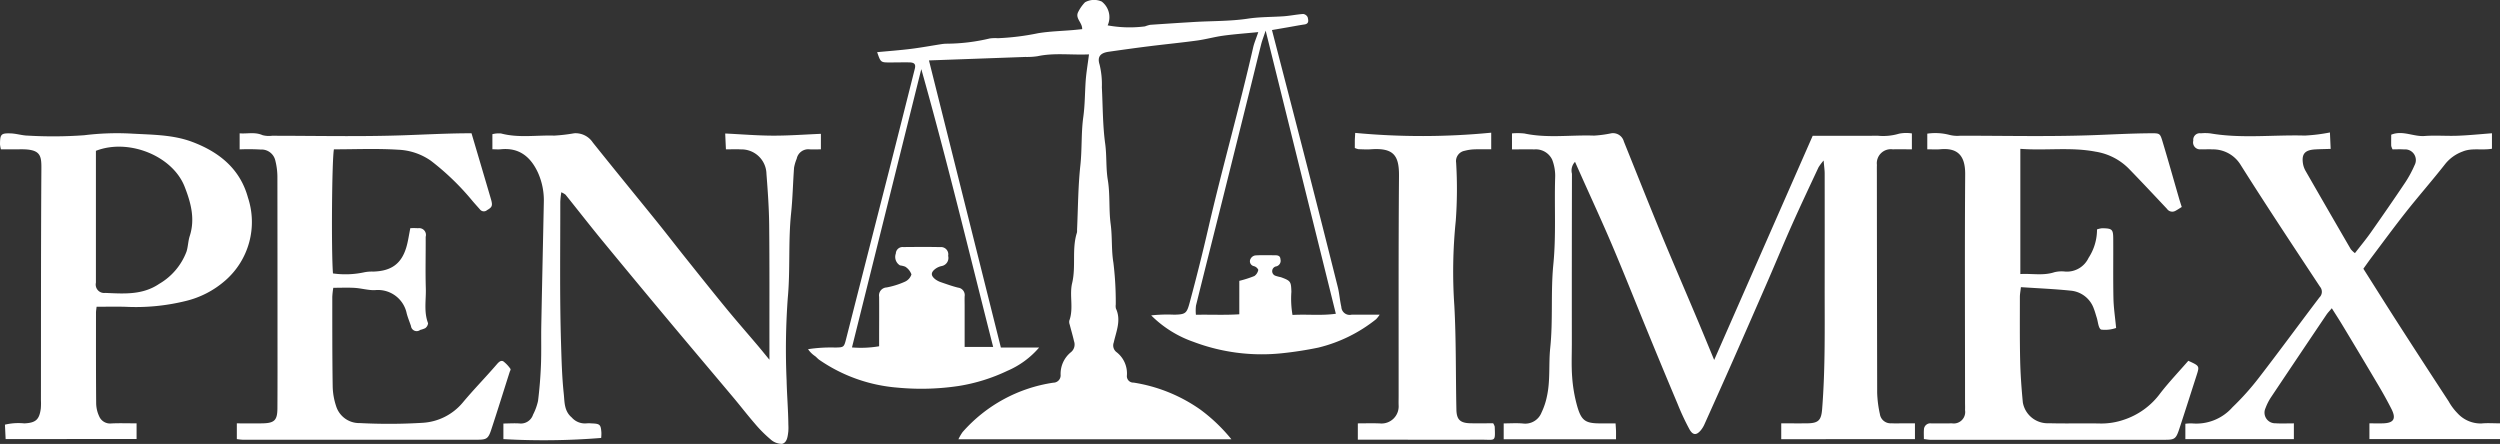 <svg xmlns="http://www.w3.org/2000/svg" width="321" height="57" viewBox="0 0 321 57">
  <rect x="0" y="0" width="321" height="57" fill="#333333" stroke="none"/>
  <defs>
    <style>
      .cls-1 {
        fill: #fff;
        fill-rule: evenodd;
      }
    </style>
  </defs>
  <path id="logo" class="cls-1" d="M620.563,57.124c-1.61.159-3.049,0.26-4.475,0.454-1.137.154-2.252,0.472-3.389,0.627-2.063.281-4.138,0.482-6.2,0.741-1.719.215-3.435,0.455-5.149,0.7-1.065.155-1.49,0.639-1.159,1.661a10.844,10.844,0,0,1,.288,2.905c0.126,2.415.1,4.851,0.427,7.24,0.213,1.555.082,3.119,0.334,4.638,0.314,1.9.118,3.81,0.369,5.681,0.224,1.669.078,3.357,0.355,4.985a41.869,41.869,0,0,1,.3,5.343,1.454,1.454,0,0,0,.021.518c0.7,1.5.039,2.925-.277,4.351a1.08,1.08,0,0,0,.325,1.225,3.457,3.457,0,0,1,1.36,3.039,0.822,0.822,0,0,0,.861.893,20.323,20.323,0,0,1,8.59,3.48,21.745,21.745,0,0,1,3.966,3.794h-35.05a6.226,6.226,0,0,1,.536-0.919,19.269,19.269,0,0,1,11.658-6.344,0.937,0.937,0,0,0,.928-1.026,3.577,3.577,0,0,1,1.318-2.882,1.266,1.266,0,0,0,.406-1.411c-0.161-.72-0.376-1.428-0.557-2.143a0.954,0.954,0,0,1-.05-0.505c0.582-1.578-.009-3.257.362-4.808,0.516-2.156-.062-4.383.619-6.5a1.42,1.42,0,0,0,.014-0.347c0.127-2.765.128-5.543,0.426-8.289,0.225-2.073.093-4.161,0.375-6.2,0.215-1.555.2-3.1,0.307-4.642,0.077-1.069.263-2.131,0.426-3.4-2.341.1-4.477-.227-6.615,0.236a9.05,9.05,0,0,1-1.572.094c-4.082.149-8.165,0.294-12.363,0.445,3.082,12.306,6.144,24.529,9.235,36.87h4.906a11.109,11.109,0,0,1-4.068,2.983,22.841,22.841,0,0,1-6.26,1.949,32.307,32.307,0,0,1-7.875.209A20.516,20.516,0,0,1,564.191,99.2c-0.191-.132-0.339-0.322-0.524-0.465a3.353,3.353,0,0,1-.913-0.9,19.24,19.24,0,0,1,3.474-.211c1.153-.02,1.14-0.03,1.444-1.226q2.739-10.753,5.487-21.5,1.662-6.526,3.3-13.059c0.149-.59-0.039-0.818-0.715-0.829-0.823-.014-1.647.01-2.47,0.009-1.191,0-1.191,0-1.647-1.321,1.456-.139,2.89-0.243,4.316-0.42,1.313-.163,2.617-0.406,3.926-0.608a4.585,4.585,0,0,1,.7-0.059,24.308,24.308,0,0,0,5.5-.669,4.81,4.81,0,0,1,1.056-.036,31.921,31.921,0,0,0,5.156-.639c1.484-.247,3.006-0.279,4.511-0.409,0.39-.034.78-0.078,1.159-0.115,0.03-.852-0.924-1.376-0.521-2.185a5,5,0,0,1,.883-1.263,2.387,2.387,0,0,1,2.158-.09,2.544,2.544,0,0,1,.752,3.053,15.6,15.6,0,0,0,4.791.13,4.449,4.449,0,0,1,.66-0.2q2.874-.2,5.75-0.372c2.27-.131,4.566-0.084,6.8-0.421,1.519-.229,3.017-0.2,4.524-0.3,0.862-.057,1.716-0.239,2.579-0.3a0.739,0.739,0,0,1,.579.421c0.078,0.351.224,0.835-.426,0.927-0.684.1-1.362,0.231-2.043,0.349l-2.117.365c1.547,5.982,3.061,11.8,4.554,17.621q1.973,7.69,3.9,15.391c0.207,0.83.258,1.7,0.453,2.532a1.074,1.074,0,0,0,1.341,1c1.111,0.013,2.223,0,3.584,0a3.94,3.94,0,0,1-.464.589,19.069,19.069,0,0,1-7.413,3.642,46.813,46.813,0,0,1-4.8.738,24.775,24.775,0,0,1-11.228-1.475,14.349,14.349,0,0,1-5.435-3.4,19.563,19.563,0,0,1,2.955-.089c1.475-.032,1.613-0.163,2-1.6,0.845-3.132,1.637-6.285,2.364-9.437,1.8-7.816,4.014-15.529,5.792-23.349C620.057,58.474,620.288,57.944,620.563,57.124Zm-2.436,31.937a14.586,14.586,0,0,0,1.933-.618,1.24,1.24,0,0,0,.505-0.8,0.89,0.89,0,0,0-.565-0.47,0.636,0.636,0,0,1-.415-0.958,0.813,0.813,0,0,1,.611-0.421c0.819-.05,1.644-0.021,2.466-0.02,0.368,0,.722.031,0.748,0.514a0.737,0.737,0,0,1-.536.914,0.625,0.625,0,0,0-.068,1.219,5.553,5.553,0,0,0,.667.173c1.257,0.466,1.3.553,1.341,1.87a12.4,12.4,0,0,0,.143,2.975c1.882-.108,3.68.11,5.565-0.152L621.51,56.93c-0.267.805-.447,1.256-0.566,1.722-0.447,1.76-.871,3.525-1.31,5.287q-1.811,7.277-3.628,14.553c-1.146,4.578-2.306,9.151-3.438,13.732a5.335,5.335,0,0,0-.012,1.193c1.942-.038,3.738.058,5.571-0.063V89.061ZM577.294,61.873c-2.953,11.854-5.9,23.708-8.9,35.737a13.968,13.968,0,0,0,3.485-.149V96.509c0-1.8.015-3.6,0-5.4a1.024,1.024,0,0,1,.958-1.2,10.288,10.288,0,0,0,2.307-.718,1.547,1.547,0,0,0,.886-0.956,1.944,1.944,0,0,0-.811-1,3.344,3.344,0,0,0-.663-0.161,1.266,1.266,0,0,1-.533-1.517,0.864,0.864,0,0,1,.941-0.835c1.587-.012,3.174-0.031,4.761.007a0.934,0.934,0,0,1,1.017,1.122,1.057,1.057,0,0,1-.835,1.31,2.081,2.081,0,0,0-.777.338c-0.639.47-.641,0.9-0.009,1.383a2.736,2.736,0,0,0,.763.377c0.708,0.243,1.416.5,2.143,0.676a0.965,0.965,0,0,1,.833,1.121c-0.015.406,0,.812,0,1.219v5.269h3.661C583.476,85.572,580.624,73.677,577.294,61.873ZM679.1,99.22c4.289-9.759,8.431-19.186,12.649-28.784h2.328c2,0,4,.017,6-0.011a7.081,7.081,0,0,0,2.769-.262,4.8,4.8,0,0,1,1.64-.032v2.043c-0.839,0-1.649-.02-2.457,0a1.8,1.8,0,0,0-2.033,2c-0.016.348-.006,0.7-0.006,1.045q0.012,14.107.039,28.214a14.486,14.486,0,0,0,.346,2.718,1.383,1.383,0,0,0,1.467,1.2c0.528,0.026,1.059.005,1.588,0.005h1.45v2.033H687.711v-2.033c1.127,0,2.228.011,3.33,0,1.464-.018,1.808-0.405,1.922-1.837,0.421-5.316.317-10.641,0.325-15.964q0.01-7.14,0-14.281c0-.436-0.068-0.873-0.134-1.666a7.055,7.055,0,0,0-.654.873c-1.14,2.441-2.292,4.877-3.39,7.337-1.05,2.352-2.03,4.734-3.057,7.1q-2.228,5.121-4.48,10.232c-1.227,2.781-2.474,5.554-3.719,8.327a3.373,3.373,0,0,1-.443.736c-0.563.694-1.034,0.711-1.487-.095a31.534,31.534,0,0,1-1.528-3.274q-1.966-4.666-3.884-9.354c-1.5-3.649-2.949-7.32-4.491-10.951-1.322-3.11-2.745-6.178-4.123-9.265-0.2-.448-0.4-0.9-0.665-1.494a1.613,1.613,0,0,0-.394,1.529q-0.024,10.885-.015,21.77c0,1.451-.067,2.909.044,4.352a18.662,18.662,0,0,0,.638,3.7c0.542,1.9,1.067,2.223,2.942,2.233,0.635,0,1.269,0,1.991,0,0.025,0.412.05,0.689,0.057,0.966,0.008,0.333,0,.667,0,1.072H652.074v-2.038c0.864,0,1.68-.063,2.482.015a2.245,2.245,0,0,0,2.374-1.407,8.988,8.988,0,0,0,.7-2.1c0.448-2.044.206-4.145,0.42-6.2,0.373-3.579.049-7.18,0.4-10.733,0.364-3.706.121-7.4,0.23-11.09a5.761,5.761,0,0,0-.382-2.352,2.334,2.334,0,0,0-2.289-1.315c-0.93-.014-1.861,0-2.87,0V70.128a8.16,8.16,0,0,1,1.606.015c2.964,0.629,5.957.163,8.934,0.269a15.072,15.072,0,0,0,2.225-.3,1.444,1.444,0,0,1,1.6,1.059c1.559,3.866,3.094,7.742,4.684,11.6,1.484,3.6,3.032,7.167,4.543,10.752C677.49,95.311,678.226,97.108,679.1,99.22ZM531.07,77.689a11.96,11.96,0,0,0-.129,1.23c0.006,6.038-.087,12.079.095,18.112,0.066,2.18.122,4.383,0.354,6.553,0.107,1,.032,2.191,1.015,3.012a2.25,2.25,0,0,0,1.854.769,3.761,3.761,0,0,1,.7,0c1.074,0.038,1.189.143,1.26,1.191a5.8,5.8,0,0,1-.028.676,91.56,91.56,0,0,1-12.555.15v-2c0.665-.007,1.353-0.054,2.036-0.013a1.645,1.645,0,0,0,1.77-1.124,7.213,7.213,0,0,0,.641-1.765c0.193-1.539.316-3.089,0.376-4.638,0.066-1.681.01-3.367,0.042-5.05,0.1-5.263.219-10.525,0.325-15.788a8.684,8.684,0,0,0-.753-3.838c-0.913-1.977-2.367-3.245-4.763-3-0.335.035-.677,0-1.087,0V70.229a3.288,3.288,0,0,1,1.113-.091c2.255,0.6,4.547.2,6.818,0.274a21.6,21.6,0,0,0,2.578-.3,2.652,2.652,0,0,1,2.386,1.188q1.947,2.432,3.912,4.849c1.527,1.885,3.066,3.761,4.586,5.652,1.154,1.437,2.279,2.9,3.43,4.338,1.73,2.164,3.454,4.332,5.213,6.473,1.323,1.611,2.7,3.179,4.046,4.77,0.435,0.513.856,1.038,1.49,1.81V97.354c-0.006-5.167.022-10.335-.033-15.5-0.023-2.185-.181-4.372-0.35-6.552a3.209,3.209,0,0,0-3.286-3.12c-0.584-.035-1.172-0.005-1.917-0.005-0.03-.643-0.058-1.251-0.093-2.035,2.105,0.1,4.116.269,6.128,0.276s4.049-.147,6.159-0.234v1.993c-0.518,0-.976.02-1.432,0a1.516,1.516,0,0,0-1.674,1.205,5.454,5.454,0,0,0-.339,1.143c-0.145,1.95-.177,3.909-0.38,5.852-0.38,3.631-.092,7.292-0.429,10.9A90.986,90.986,0,0,0,560,101.842c0.043,1.889.206,3.791,0.225,5.691a6.657,6.657,0,0,1-.006.871c-0.076.631-.148,1.427-0.805,1.587a2.173,2.173,0,0,1-1.507-.605,16.394,16.394,0,0,1-1.976-1.985c-0.947-1.091-1.828-2.237-2.756-3.344-2.939-3.5-5.9-6.992-8.828-10.5q-4.06-4.857-8.081-9.746c-1.574-1.918-3.095-3.877-4.649-5.81A2.2,2.2,0,0,0,531.07,77.689ZM730.71,95.11a4.264,4.264,0,0,1-1.926.21c-0.358-.172-0.391-1-0.566-1.542-0.123-.38-0.222-0.768-0.369-1.138a3.471,3.471,0,0,0-2.991-2.322c-2.081-.214-4.176-0.3-6.373-0.447-0.055.5-.132,0.887-0.133,1.27,0,2.728-.025,5.457.037,8.183,0.041,1.781.172,3.562,0.341,5.336a3.233,3.233,0,0,0,3.35,2.683c2.232,0.063,4.468-.01,6.7.037a8.917,8.917,0,0,0,2.9-.477,9.478,9.478,0,0,0,4.7-3.408c1.133-1.458,2.413-2.8,3.6-4.169,1.451,0.662,1.451.662,1.056,1.886-0.734,2.279-1.457,4.563-2.207,6.837-0.425,1.288-.586,1.418-1.81,1.419q-15.079.01-30.16,0c-0.226,0-.451-0.049-0.832-0.092,0-.426-0.026-0.816.006-1.2a0.819,0.819,0,0,1,.932-0.814c0.882,0,1.764.018,2.646-.008a1.471,1.471,0,0,0,1.7-1.695c0.012-.289.006-0.58,0-0.87,0-9.809-.05-19.617.018-29.425,0.017-2.425-1.009-3.4-3.182-3.2-0.521.048-1.05,0.007-1.684,0.007v-2.01a7.2,7.2,0,0,1,2.867.164,4.109,4.109,0,0,0,1.387.1c5.585,0,11.175.132,16.753-.059,2.563-.088,5.128-0.238,7.7-0.253,1.129-.007,1.18,0,1.488,1.022,0.739,2.448,1.428,4.911,2.14,7.367,0.094,0.326.2,0.648,0.338,1.076-0.251.154-.522,0.338-0.808,0.492a0.821,0.821,0,0,1-1.085-.251c-1.633-1.736-3.261-3.476-4.923-5.184a7.7,7.7,0,0,0-4.247-2.161c-3.2-.614-6.393-0.113-9.661-0.364V88.188c1.513-.087,2.95.237,4.387-0.24a3.985,3.985,0,0,1,1.4-.076,3.075,3.075,0,0,0,2.975-1.766,6.628,6.628,0,0,0,1.083-3.649,2.8,2.8,0,0,1,.655-0.151c1.3,0.023,1.421.127,1.428,1.373,0.014,2.554-.026,5.108.027,7.661C730.393,92.537,730.58,93.731,730.71,95.11Zm-211.168-25c0.861,2.915,1.686,5.69,2.5,8.469,0.248,0.852.134,1.031-.5,1.4a0.63,0.63,0,0,1-.918-0.091c-0.307-.348-0.62-0.691-0.922-1.043a32.8,32.8,0,0,0-5.37-5.2,7.867,7.867,0,0,0-4.208-1.421c-2.744-.174-5.507-0.05-8.249-0.05-0.259,1.351-.347,13.108-0.121,15.934a11.416,11.416,0,0,0,3.936-.129,4.906,4.906,0,0,1,1.213-.107c2.312-.061,3.616-0.975,4.258-3.083,0.231-.758.332-1.554,0.525-2.491a8.392,8.392,0,0,1,.987.007,0.871,0.871,0,0,1,.984,1.108c0.016,2.2-.05,4.412.018,6.615,0.046,1.488-.274,3,0.289,4.471a0.892,0.892,0,0,1-.359.637,3.4,3.4,0,0,1-.647.224,0.736,0.736,0,0,1-1.188-.5c-0.184-.54-0.405-1.07-0.55-1.619a3.765,3.765,0,0,0-4.094-2.985c-0.857.023-1.717-.238-2.58-0.292s-1.759-.012-2.75-0.012a10.165,10.165,0,0,0-.13,1.171c0,3.83-.006,7.66.051,11.489a8.6,8.6,0,0,0,.436,2.521,3.1,3.1,0,0,0,3.041,2.189,71.153,71.153,0,0,0,8.106-.036,7.259,7.259,0,0,0,5.107-2.584c1.411-1.694,2.965-3.272,4.4-4.944,0.272-.316.542-0.536,0.845-0.343a4.341,4.341,0,0,1,.909.978,0.706,0.706,0,0,1-.1.313c-0.8,2.5-1.569,5-2.395,7.493-0.374,1.128-.6,1.26-1.77,1.261q-15.077.008-30.154,0a6.978,6.978,0,0,1-.733-0.081V107.36c1.12,0,2.166.011,3.211,0,1.607-.021,1.988-0.372,2-1.924,0.019-3.191.012-6.383,0.011-9.574q0-10.1-.013-20.193a8.622,8.622,0,0,0-.261-2.028,1.818,1.818,0,0,0-1.887-1.44,26.841,26.841,0,0,0-2.7-.02v-2.06c1.006,0.076,1.967-.2,2.94.233a3.181,3.181,0,0,0,1.215.078c5.643,0,11.291.134,16.927-.062,2.622-.091,5.245-0.23,7.871-0.255C518.946,70.111,519.18,70.113,519.542,70.113Zm-60.427,2.061A4.364,4.364,0,0,1,459,71.536c0.012-1.3.118-1.446,1.369-1.408,0.744,0.023,1.483.275,2.226,0.287a55.464,55.464,0,0,0,7.221-.051,34.246,34.246,0,0,1,5.934-.216c2.645,0.155,5.373.12,7.879,1.051,3.454,1.284,6.187,3.439,7.207,7.167A9.964,9.964,0,0,1,487.945,89a11.94,11.94,0,0,1-5.2,2.672,26.693,26.693,0,0,1-7.615.72c-1.22-.036-2.441-0.006-3.727-0.006-0.035.323-.078,0.543-0.078,0.762,0,3.888-.011,7.775.024,11.662a4.1,4.1,0,0,0,.387,1.648,1.516,1.516,0,0,0,1.554.912c1.048-.051,2.1-0.013,3.247-0.013v2.015H459.723c-0.027-.576-0.056-1.186-0.088-1.845a7.4,7.4,0,0,1,2.479-.164c1.468-.068,1.94-0.467,2.127-1.923a8.254,8.254,0,0,0,.015-1.044c0.011-9.922-.007-19.844.058-29.765,0.011-1.669-.112-2.476-2.594-2.462C460.9,72.178,460.076,72.174,459.115,72.174Zm12.2,0.191c0,5.7,0,11.316,0,16.936a1.082,1.082,0,0,0,1.2,1.312c2.38,0.1,4.77.3,6.923-1.162a8.084,8.084,0,0,0,3.507-4.136c0.207-.645.206-1.356,0.416-2,0.718-2.214.141-4.311-.652-6.334C481.155,72.992,475.493,70.741,471.318,72.365ZM778.96,72.1c-1.353.227-2.586-.142-3.788,0.369a5.1,5.1,0,0,0-2.182,1.556c-1.637,2.09-3.393,4.09-5.043,6.171-1.5,1.9-2.933,3.853-4.39,5.787-0.347.46-.676,0.932-1.1,1.522,1.486,2.345,3.006,4.77,4.555,7.178q3.175,4.934,6.39,9.843a7.1,7.1,0,0,0,1.132,1.523,4.02,4.02,0,0,0,3.1,1.323c0.749-.076,1.512-0.014,2.366-0.014v2.017H763.234v-2.017c0.6,0,1.17.014,1.742,0,1.4-.042,1.727-0.6,1.068-1.884q-0.745-1.458-1.581-2.869-2.328-3.937-4.692-7.852c-0.412-.686-0.85-1.357-1.366-2.176-0.295.353-.516,0.574-0.687,0.828q-3.574,5.3-7.129,10.616a6.983,6.983,0,0,0-.7,1.387,1.368,1.368,0,0,0,1.286,1.942c0.753,0.048,1.511.01,2.358,0.01v2.022H739.6v-1.97a5.254,5.254,0,0,1,.888-0.044,6.185,6.185,0,0,0,5.157-2.074,33.865,33.865,0,0,0,3.368-3.755c2.641-3.421,5.192-6.91,7.805-10.353a1,1,0,0,0,.069-1.372c-3.45-5.229-6.918-10.449-10.256-15.748a4.156,4.156,0,0,0-3.611-1.885c-0.467-.04-0.942.017-1.41-0.012a0.889,0.889,0,0,1-.991-1.106,0.838,0.838,0,0,1,.973-0.945,5.464,5.464,0,0,1,1.232.012c4.02,0.685,8.069.162,12.1,0.277a21.616,21.616,0,0,0,3.239-.4c0.034,0.767.061,1.372,0.094,2.111-0.723.023-1.352,0.029-1.98,0.065-1.338.078-1.773,0.58-1.571,1.854a2.9,2.9,0,0,0,.358.956q2.873,5.008,5.775,10a2.891,2.891,0,0,0,.536.509c0.709-.919,1.4-1.749,2.02-2.628,1.488-2.115,2.961-4.241,4.4-6.389a14.582,14.582,0,0,0,1.236-2.273,1.377,1.377,0,0,0-1.338-2.026c-0.513-.035-1.03-0.006-1.486-0.006a1.926,1.926,0,0,1-.175-0.447c-0.013-.462,0-0.925,0-1.437,1.466-.6,2.859.276,4.293,0.166,1.4-.107,2.821.02,4.229-0.033,1.439-.054,2.874-0.2,4.412-0.318v2ZM633.345,109.469v-2.108c0.978,0,1.9-.033,2.826.007a2.2,2.2,0,0,0,2.413-2.337c-0.013-.406,0-0.812,0-1.218,0.007-9.4-.029-18.8.048-28.193,0.022-2.617-.644-3.668-3.615-3.452-0.525.038-1.057,0-1.585-.011A2.408,2.408,0,0,1,632.958,72c0-.278,0-0.609,0-0.94,0.006-.277.027-0.553,0.05-0.995a91.807,91.807,0,0,0,17.464-.028v2.133c-0.725,0-1.472-.02-2.217.008a5.6,5.6,0,0,0-1.188.184,1.345,1.345,0,0,0-1.1,1.524,55.823,55.823,0,0,1-.047,7.477,64.1,64.1,0,0,0-.182,10.9c0.239,4.451.169,8.9,0.264,13.343,0.028,1.283.493,1.717,1.826,1.743,0.987,0.019,1.975,0,2.895,0a1.627,1.627,0,0,1,.2.43c0.077,2,.1,1.672-1.642,1.676-4.819.011-9.637,0-14.455,0h-1.487Z" transform="translate(-459 -53)"/>
</svg>
